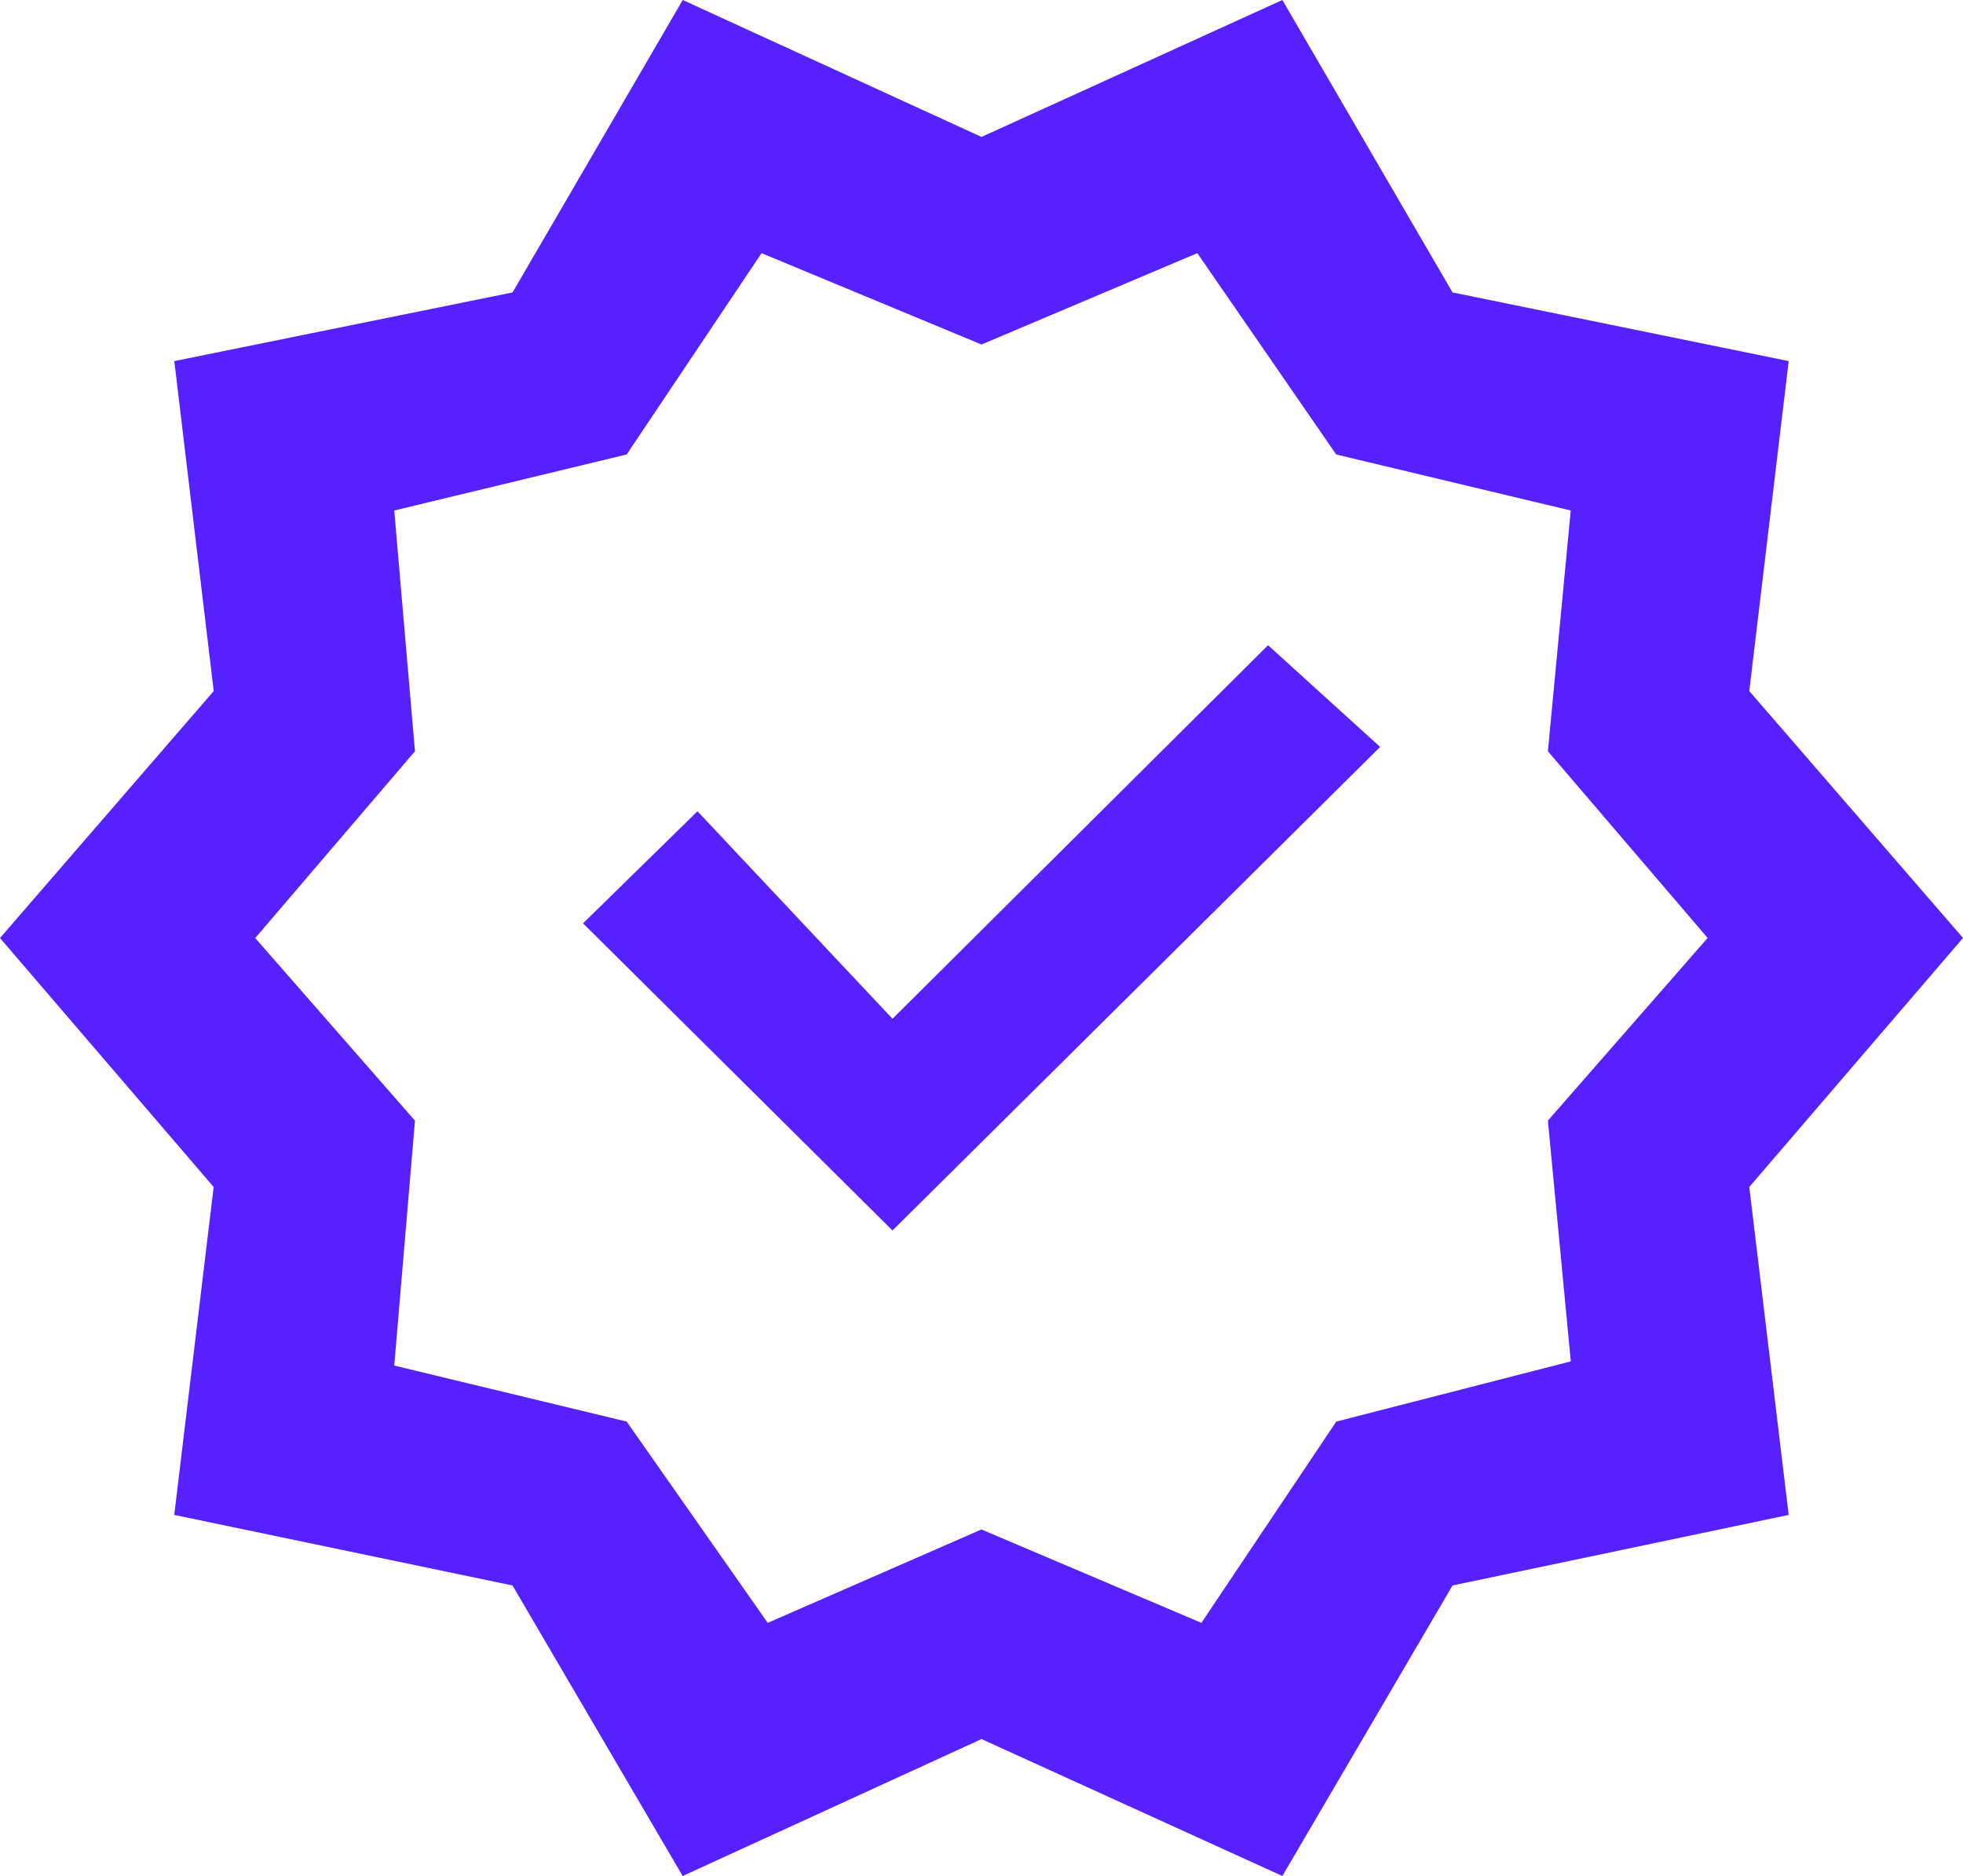 <svg xmlns="http://www.w3.org/2000/svg" width="30.88" height="29.509" viewBox="0 0 30.88 29.509">
  <path id="verified_FILL0_wght700_GRAD0_opsz48" d="M11.089,30.909l-2.677-4.57-5.321-1.11.62-5.158L.35,16.155,3.712,12.27l-.62-5.19L8.413,6l2.677-4.6,4.7,2.154L20.523,1.4,23.2,6,28.488,7.08l-.62,5.19,3.362,3.884-3.362,3.917.62,5.158L23.2,26.339l-2.677,4.57L15.79,28.755Zm1.338-3.982,3.362-1.469,3.46,1.469,2.122-3.166,3.689-.947L24.7,19.027l2.513-2.873L24.7,13.217l.359-3.787-3.689-.881L19.185,5.382,15.79,6.819,12.33,5.382,10.208,8.549,6.552,9.43l.326,3.787L4.365,16.155l2.513,2.873-.326,3.852,3.656.881ZM15.79,16.155Zm-1.4,4.6,7.671-7.606-1.763-1.6-5.908,5.876-3.068-3.264-1.8,1.763Z" transform="translate(-0.35 -1.4)" fill="#5620ff"/>
</svg>
